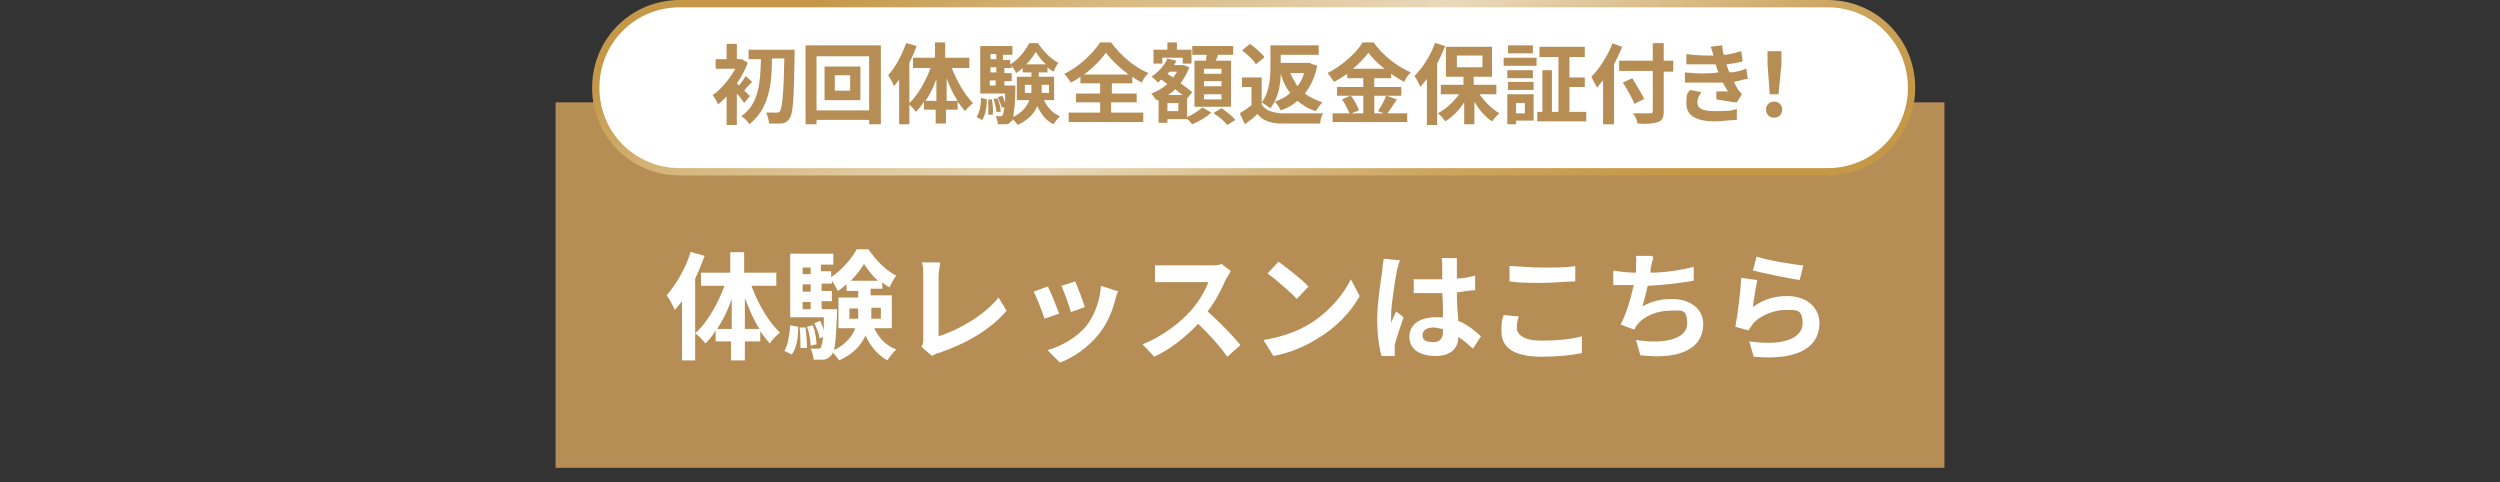 <?xml version="1.0" encoding="UTF-8"?><svg id="a" xmlns="http://www.w3.org/2000/svg" xmlns:xlink="http://www.w3.org/1999/xlink" viewBox="0 0 342 66"><rect x="0" y="0" width="342" height="66" fill="#333333" stroke="none"/><defs><linearGradient id="b" x1="158.705" y1="271.102" x2="184.005" y2="209.602" gradientTransform="translate(0 252) scale(1 -1)" gradientUnits="userSpaceOnUse"><stop offset="0" stop-color="#c49847"/><stop offset=".2" stop-color="#d5b57a"/><stop offset=".5" stop-color="#e9d9bb"/><stop offset=".8" stop-color="#cda660"/><stop offset="1" stop-color="#c49847"/></linearGradient></defs><rect x="76" y="14" width="190" height="50" fill="#b58d55" stroke-width="0"/><path d="M94.6,34.5l1.8.5c-.4,1-.8,2.1-1.3,3.1v11.2h-1.8v-8.1c-.3.4-.7.9-1,1.2-.2-.5-.7-1.5-1.1-2,1.3-1.5,2.6-3.7,3.3-6h0l.1.1ZM101.9,45h2c-.8-1.2-1.4-2.7-2-4.2v4.2ZM98.1,45h2v-4.1c-.5,1.5-1.2,2.9-2,4.1ZM106.3,39.1h-3.5c.9,2.5,2.4,5,3.9,6.4-.4.3-1.1,1-1.4,1.5-.4-.5-.9-1.1-1.3-1.7v1.4h-2.1v2.6h-1.9v-2.6h-2.1v-1.5c-.4.7-.9,1.3-1.4,1.8-.3-.4-.9-1.1-1.4-1.4,1.6-1.4,3.1-4,4-6.5h-3.2v-1.8h4v-2.8h1.9v2.8h4.4v1.8s.1,0,.1,0ZM108.3,48.5l-1-.5c.5-.8.7-2.2.8-3.5l1.1.2c0,1.5-.2,2.9-.9,3.8h0ZM109.4,44.8h.8c.1.8.2,2.1.2,2.8h-.9c0-.7,0-1.9-.1-2.8ZM110.4,44.7l.8-.2c.3.8.5,1.9.5,2.6l-.8.2c0-.7-.2-1.8-.5-2.6ZM112.5,42.3h2v.6c-.1,2.6-.2,4.2-.4,5,1.6-.8,2.5-1.9,2.9-3h-2.3v-4.2h2.7v-.9h-1.6v-.9c-.4.3-.8.7-1.2.9-.2-.4-.5-1-.8-1.4v.4h-1.4v1h1.4v1.4h-1.4v1h.1v.1ZM109.8,41.3v1h1.1v-1h-1.1ZM110.9,38.9h-1.1v1h1.1v-1ZM110.9,36.6h-1.1v.9h1.1v-.9ZM116.5,38.4h3.6c-.8-.7-1.4-1.5-1.9-2.3-.4.7-1,1.5-1.8,2.3h.1ZM120.4,42.1h-1.2v1.5h1.3v-1.5h-.1ZM116.3,43.6h1.1v-1.4h-1.2v1.5h0l.1-.1ZM122,44.9h-2.4c.6,1.3,1.6,2.4,3,2.9-.4.4-.9,1-1.2,1.5-1.3-.7-2.3-1.9-3-3.4-.6,1.3-1.6,2.5-3.6,3.4-.2-.3-.6-.8-.9-1.1,0,.2-.1.4-.2.4-.3.4-.6.5-1,.6h-1.4c0-.4-.2-1.1-.4-1.5h1c.2,0,.3,0,.4-.2.1-.2.2-.6.3-1.4l-.5.2c0-.6-.4-1.4-.7-2.1l.8-.3c.2.4.4.9.5,1.3v-1.8h-4.6v-8.7h5.9v1.5h-1.7v.9h1.4v.8c1.4-.9,2.8-2.5,3.5-3.8h1.6c1,1.5,2.4,2.9,3.8,3.6-.3.4-.7,1.1-.9,1.6-.4-.2-.7-.4-1-.7v.9h-1.6v.9h2.9v4.5h0ZM126.1,47.4c.2-.4.2-.7.2-1v-8.7c0-.6,0-1.4-.2-1.8h2.5c0,.6-.2,1.2-.2,1.8v8.3c2.6-.8,6.2-2.8,8.2-5.3l1.1,1.8c-2.2,2.6-5.5,4.5-9.3,5.8-.2,0-.6.2-.9.4l-1.5-1.3h.1ZM147.1,38.5c.3.7,1.1,2.8,1.3,3.5l-1.9.7c-.2-.8-.9-2.7-1.3-3.6l1.9-.6h0ZM153,39.7c-.2.5-.3.8-.4,1.2-.4,1.6-1.1,3.3-2.2,4.7-1.5,1.9-3.5,3.3-5.4,4l-1.7-1.7c1.8-.5,4-1.7,5.3-3.3,1.1-1.4,1.9-3.5,2-5.5l2.2.7h.2v-.1ZM143.4,39.3c.4.8,1.2,2.8,1.5,3.6l-2,.7c-.3-.9-1.1-3-1.5-3.7l1.9-.7h.1v.1ZM168.3,37.2c-.1.2-.4.7-.6,1-.5,1.2-1.4,3-2.5,4.4,1.6,1.4,3.5,3.4,4.5,4.6l-1.8,1.6c-1-1.4-2.5-3.1-4-4.5-1.7,1.8-3.8,3.5-6,4.5l-1.6-1.7c2.6-1,5.1-2.9,6.6-4.6,1.1-1.2,2-2.8,2.4-3.9h-7.3v-2.3h7.5c.7,0,1.3,0,1.6-.2l1.3,1h-.1v.1ZM174.9,35.8c1.1.8,3.2,2.4,4.1,3.4l-1.6,1.7c-.8-.9-2.8-2.6-4-3.5l1.5-1.6h0ZM172.9,46.5c2.5-.4,4.6-1.2,6.1-2.1,2.7-1.6,4.8-4.1,5.8-6.2l1.2,2.3c-1.2,2.2-3.3,4.4-5.9,5.9-1.6,1-3.7,1.9-5.9,2.3l-1.3-2.1h0v-.1ZM194.6,45.9c0,.7.6.9,1.5.9s1.3-.5,1.3-1.5v-.3c-.4,0-.8-.2-1.3-.2-.9,0-1.5.4-1.5,1h0v.1ZM199.3,35.5v2.6c.9,0,1.7-.2,2.5-.4v2c-.8,0-1.6.2-2.5.3,0,1.6.1,2.8.2,3.9,1.3.5,2.3,1.4,3.1,2.1l-1.1,1.7c-.7-.6-1.3-1.2-2-1.6,0,1.5-1,2.6-3.1,2.6s-3.6-.9-3.6-2.6,1.4-2.7,3.6-2.7.7,0,1,0c0-1,0-2.2-.1-3.3h-3.9v-1.9h3.9v-1.8c0-.4,0-.7-.1-1.1h2.3-.2v.2ZM191.5,35.6c-.1.3-.3,1.1-.4,1.4-.2,1.1-.8,4.6-.8,6.2s0,.7,0,1c.2-.6.5-1.1.7-1.6l1,.8c-.4,1.3-1,2.9-1.2,3.8v1.5h-1.8c-.3-1-.6-2.8-.6-5s.5-5.4.7-6.7c0-.4.1-1.1.2-1.6l2.2.2h0ZM206.5,36.4c1.2,0,2.7.2,4.4.2s3.4,0,4.6-.2v2.1c-1.1,0-3.1.2-4.6.2s-3.1,0-4.4-.2v-2.1ZM207.8,43.2c-.2.6-.3,1.1-.3,1.6,0,1,1,1.8,3.3,1.8s4.2-.2,5.6-.6v2.3c-1.4.3-3.3.5-5.5.5-3.7,0-5.5-1.2-5.5-3.4s.2-1.7.3-2.3l2.1.2h0v-.1ZM226.2,35.2c-.2.6-.3,1.1-.4,1.6v.5c1.8,0,4-.3,5.9-.8v1.9c-1.6.3-4.2.6-6.3.7-.2,1-.5,2-.7,2.8,1.3-.7,2.5-1,4-1,2.6,0,4.3,1.4,4.3,3.4,0,3.6-3.5,4.9-8.6,4.3l-.6-2.1c3.5.6,7,0,7-2.2s-.8-1.8-2.4-1.8-3.5.7-4.4,1.9c-.2.2-.3.4-.4.7l-1.9-.7c.8-1.5,1.4-3.6,1.8-5.4h-2.8v-2c1,.2,2.2.3,3.1.3v-.7c0-.7.1-1.1,0-1.6h2.3v.3l.1-.1ZM240.3,35.1c1.5.5,5,1.1,6.4,1.2l-.5,2c-1.6-.2-5.2-1-6.4-1.3,0,0,.5-1.9.5-1.9ZM240.4,38.3c-.2.9-.5,2.8-.6,3.7,1.5-1.1,3-1.5,4.7-1.5,2.8,0,4.4,1.7,4.4,3.7,0,2.9-2.3,5.2-9,4.6l-.6-2.1c4.8.7,7.3-.5,7.3-2.5s-1-1.8-2.4-1.8-3.4.7-4.4,1.9c-.3.4-.4.6-.6.9l-1.8-.5c.3-1.6.7-4.7.8-6.7l2.1.3s.1,0,.1,0Z" fill="#fff" stroke-width="0"/><path d="M93,.5h157c6.4,0,11.5,5.1,11.5,11.5h0c0,6.4-5.1,11.5-11.5,11.5H93c-6.4,0-11.5-5.1-11.5-11.5h0c0-6.4,5.1-11.5,11.5-11.5Z" fill="#fff" stroke-width="0"/><path d="M93,.5h157c6.4,0,11.5,5.1,11.5,11.5h0c0,6.4-5.1,11.5-11.5,11.5H93c-6.4,0-11.5-5.1-11.5-11.5h0c0-6.4,5.1-11.5,11.5-11.5Z" fill="none" stroke="url(#b)"/><path d="M102.7,13l-.9,1.1c-.2-.3-.6-.9-1-1.3v4.3h-1.4v-3.9c-.4.4-.8.8-1.2,1.1,0-.3-.5-1-.7-1.3,1.2-.8,2.3-2.2,3.1-3.6h-2.7v-1.3h1.5v-2.1h1.4v2.1h.7l.8.5c-.4,1-.9,2-1.5,2.8l.3.3c.3-.4.7-.9.9-1.3l.9.8c-.4.4-.8.8-1.1,1.2.4.3.7.7.8.8v-.2h.1ZM102.3,6.8h6.4v.7c-.1,6-.2,8.1-.7,8.7-.3.5-.6.6-1.1.7h-1.7c0-.4-.2-1.1-.4-1.5h1.5c.2,0,.333-.067.4-.2.3-.4.5-2.3.6-7.2h-1.7c0,3.5-.4,6.9-3.1,9-.2-.4-.7-.9-1.1-1.1,2.5-1.7,2.6-4.8,2.7-7.8h-1.7v-1.3h-.1,0ZM116.3,12.4v-2.1h-2.1v2.1h2.1ZM112.8,9.1h4.9v4.6h-4.9v-4.6ZM111.7,15.1h7.2v-7.4h-7.2v7.4ZM110.2,6.2h10.3v10.8h-1.6v-.6h-7.2v.6h-1.5V6.2ZM124,5.9l1.4.4c-.3.8-.6,1.5-1,2.3v8.4h-1.4v-6.1c-.2.3-.5.6-.7.9-.1-.3-.5-1.1-.8-1.5,1-1.1,1.9-2.8,2.5-4.5h0v.1ZM129.5,13.8h1.5c-.6-.9-1.1-2-1.5-3.1v3.1ZM126.6,13.8h1.5v-3c-.4,1.1-.9,2.2-1.5,3ZM132.8,9.3h-2.6c.7,1.8,1.8,3.7,2.9,4.8-.3.3-.8.7-1.1,1.1-.3-.4-.6-.8-1-1.3v1.1h-1.6v1.9h-1.4v-1.9h-1.6v-1.1c-.3.5-.7,1-1.1,1.4-.2-.3-.7-.8-1-1.1,1.2-1.1,2.3-3,3-4.9h-2.4v-1.4h3v-2.1h1.4v2.1h3.3v1.4h.2ZM134.3,16.4l-.7-.4c.4-.6.6-1.6.6-2.6l.8.2c0,1.1-.2,2.2-.7,2.9h0v-.1ZM135.1,13.6h.6c.1.6.2,1.6.1,2.1h-.6v-2.1h-.1ZM135.9,13.5h.6c.2.5.4,1.3.4,1.8h-.6c0-.4-.2-1.2-.4-1.8ZM137.4,11.7h1.5v.5c0,2-.2,3.1-.3,3.8,1.2-.6,1.9-1.4,2.2-2.3h-1.7v-3.2h2v-.6h-1.2v-.6c-.3.3-.6.5-.9.7-.1-.3-.4-.7-.6-1v.3h-1v.7h1v1.1h-1v.7h0v-.1ZM135.4,11v.7h.8v-.7h-.8ZM136.3,9.2h-.8v.7h.8v-.7ZM136.3,7.4h-.8v.7h.8v-.7ZM140.4,8.8h2.7c-.6-.5-1.1-1.2-1.4-1.7-.3.5-.8,1.2-1.3,1.7ZM143.4,11.6h-.9v1.1h1v-1.1h-.1ZM140.3,12.7h.8v-1.1h-.9v1.1h.1ZM144.6,13.7h-1.8c.5,1,1.2,1.8,2.2,2.2-.3.3-.7.8-.9,1.1-1-.5-1.7-1.4-2.2-2.5-.4,1-1.2,1.9-2.7,2.6-.1-.2-.4-.6-.7-.8,0,.2,0,.3-.2.3-.2.3-.4.4-.7.4h-1.1c0-.3-.1-.8-.3-1.1h.7s.2,0,.3-.2c0,0,.1-.4.2-1h-.4c0-.3-.3-.9-.5-1.4l.6-.2c.2.3.3.6.4,1v-1.3h-3.4v-6.5h4.4v1.2h-1.3v.7h1v.6c1.1-.6,2.1-1.9,2.6-2.9h1.2c.7,1.1,1.8,2.2,2.8,2.7-.3.3-.5.9-.7,1.2-.3-.2-.5-.3-.8-.6v.7h-1.2v.6h2.1v3.2h.4,0ZM148.3,10.2h6.1c-1.2-.9-2.4-2-3.1-3-.7,1-1.8,2.1-3,3ZM152,14v1.4h4.4v1.3h-10.2v-1.3h4.3v-1.4h-3.3v-1.2h3.3v-1.4h-2.7v-.9c-.4.3-.9.6-1.3.8-.2-.3-.6-.9-.9-1.2,2.1-1,4-2.9,4.9-4.3h1.5c1.3,1.8,3.2,3.4,5.1,4.2-.4.4-.7.8-.9,1.3-.4-.2-.9-.5-1.3-.8v.9h-2.8v1.4h3.4v1.2h-3.5ZM167.1,10.1v-.7h-2.4v.7h2.4ZM167.1,11.8v-.7h-2.4v.7h2.4ZM167.1,13.6v-.7h-2.4v.7h2.4ZM163.5,8.3h1.5c0-.3,0-.6.1-.8h-2v-1.2h5.6v1.2h-2.1c0,.3-.2.6-.3.8h2.1v6.3h-5v-6.3h.1ZM159,7.9v.8h-1.2v-1.9h1.9v-1h1.3v1h2v1.9h-1.2v-.8h-2.9.1ZM161.2,15.2v-1.1h-1.5v1.1h1.5ZM159.8,13h2c-.3-.2-.7-.5-1-.8-.3.3-.7.6-1,.8ZM161.2,9.8h-1.2l-.3.3.8.5c.2-.3.4-.6.6-.9h0l.1.1ZM162.4,13.5v2.5c.8-.3,1.6-.9,2.1-1.3l1.2.7c-.6.6-1.7,1.2-2.6,1.6-.2-.2-.4-.5-.7-.7h-2.7v.5h-1.2v-3.1h-.3c-.2-.2-.5-.7-.7-.9.8-.3,1.5-.7,2.2-1.3l-.8-.6c-.2,0-.3.3-.5.4-.2-.2-.6-.7-.9-.8.9-.6,1.8-1.5,2.2-2.5l1.2.3c0,.2-.2.4-.3.6h1.3l.8.3c-.3.8-.7,1.5-1.2,2.2.6.4,1.2.9,1.6,1.2l-.8,1h0l.1-.1ZM166.1,15.4l1-.6c.6.4,1.5,1.1,1.9,1.6l-1.1.7c-.4-.5-1.2-1.2-1.9-1.6h.1v-.1ZM178.5,10h-2c.3.6.6,1.2,1,1.8.4-.5.7-1.1.9-1.8h.1ZM179.3,8.7l.9.3c-.3,1.5-.9,2.8-1.7,3.8.7.5,1.5.9,2.4,1.2-.3.3-.7.9-.9,1.2-1-.3-1.8-.8-2.5-1.4-.7.6-1.4,1-2.3,1.3-.2-.4-.5-.9-.8-1.2.8-.3,1.5-.6,2.1-1.2-.6-.7-1-1.6-1.3-2.6,0,1.6-.4,3.4-1.4,4.7-.3-.2-.9-.6-1.2-.8,1.1-1.4,1.2-3.5,1.2-5v-2.8h6.6v1.3h-5.2v1.1h4.1v.1ZM172.9,7.9l-1.1.9c-.3-.6-1.2-1.4-1.9-1.9l1.1-.9c.7.5,1.6,1.3,2,1.8h-.1v.1ZM172.6,10.5v3.8c.5.8,1.4,1.1,2.7,1.2h5.7c-.2.3-.4,1-.4,1.4h-5.3c-1.5,0-2.5-.4-3.3-1.3-.5.5-1,.9-1.7,1.4l-.7-1.5c.5-.3,1.1-.7,1.6-1.1v-2.5h-1.3v-1.3h2.7v-.1ZM186.5,13.1h-1.7c.5.6.9,1.4,1.1,2l-1,.4h1.6v-2.4h0ZM185.1,9.4h4.3c-.9-.7-1.7-1.5-2.2-2.2-.5.7-1.3,1.5-2.1,2.2h0ZM189.7,13.1l1.4.5c-.5.7-.9,1.4-1.3,1.9h2.7v1.2h-10.2v-1.2h2.3c-.2-.5-.6-1.3-1-1.9l1.1-.5h-1.8v-1.2h3.6v-1.2h-2.2v-.6c-.6.4-1.2.8-1.8,1.1-.2-.3-.6-.9-.9-1.2,2-1,4-2.8,4.8-4.2h1.5c1.3,1.8,3.2,3.3,5.1,4.1-.4.4-.7.8-.9,1.3-.6-.3-1.2-.7-1.8-1.1v.6h-2.3v1.2h3.7v1.2h-3.7v2.4h1.3l-.8-.3c.4-.6.9-1.4,1.1-2.1h.1ZM196.4,5.9l1.3.4c-.3.8-.7,1.6-1.1,2.4v8.4h-1.4v-6.3c-.3.4-.6.7-.9,1.1-.1-.3-.5-1.1-.8-1.5,1.1-1.1,2.2-2.8,2.8-4.5h.1ZM199.3,7.6v1.6h3.5v-1.6h-3.5ZM204.8,12.9h-2.4c.7,1,1.7,2,2.7,2.6-.3.3-.8.8-1,1.1-.9-.6-1.8-1.6-2.4-2.7v3.1h-1.4v-3c-.7,1.1-1.6,2-2.6,2.6-.2-.3-.7-.9-1-1.1,1.1-.6,2.1-1.5,2.9-2.6h-2.5v-1.3h3.1v-1.1h-2.4v-4.1h6.3v4.1h-2.5v1.1h3.1v1.3h.1ZM209.7,6.2v1.1h-3.4v-1.1h3.4ZM208.6,14.1h-1.2v1.4h1.2v-1.4ZM209.8,12.9v3.6h-2.4v.5h-1.2v-4.1h3.6ZM206.3,12.3v-1.1h3.5v1.1h-3.5ZM209.7,9.6v1.1h-3.5v-1.1h3.5ZM205.7,9v-1.1h4.5v1.1h-4.5ZM214.6,15.3h2.4v1.3h-6.7v-1.3h.7v-5.7h1.3v5.7h.9v-7.5h-2.6v-1.4h6.2v1.4h-2.1v2.8h2.1v1.3h-2.1v3.3h0l-.1.1ZM220.5,5.9l1.4.5c-.3.8-.7,1.6-1.1,2.4v8.2h-1.5v-6c-.3.3-.6.7-.8,1-.2-.3-.6-1.1-.8-1.5,1.1-1.1,2.2-2.8,2.9-4.6h-.1ZM228.9,8.4v1.4h-1.3v5.4c0,.9-.2,1.3-.8,1.5s-1.5.3-2.8.2c0-.4-.3-1-.6-1.4h2.3c.3,0,.4,0,.4-.4v-5.4h-4.6v-1.4h4.6v-2.4h1.5v2.4h1.3v.1ZM225,13.5l-1.4.7c-.3-.7-1-2-1.6-2.9l1.3-.6c.5.9,1.3,2.1,1.6,2.8h.1ZM230.4,9.9c1.8.2,3.4.2,4.7,0,0,0-.1-.3-.2-.4,0-.3-.2-.5-.2-.7h-4v-1.4c1.3.2,2.6.2,3.7.2-.1-.4-.2-.8-.4-1.2l1.6-.2c0,.4.1.9.2,1.3.8,0,1.6-.3,2.4-.5l.2,1.4c-.7.2-1.4.3-2.2.4,0,.2.1.4.2.6,0,.2.1.3.2.5,1,0,1.7-.3,2.3-.5l.2,1.4c-.6,0-1.2.3-1.9.4.2.4.4.8.6,1.1.2.2.3.4.5.6l-.7,1.1c-.7,0-2-.3-2.8-.4v-1.1h1.6c-.3-.4-.5-.8-.7-1.2h-5.2v-1.4h-.1ZM232.7,12.7c-.3.4-.5.8-.5,1.3,0,.9.8,1.2,2.4,1.2s2.2,0,3-.3v1.5c-.9,0-2,.2-3,.2-2.4,0-3.9-.7-3.9-2.4s.2-1.4.5-1.9l1.5.3h0v.1ZM242.1,12.9l-.3-4.1v-1.8h1.9v1.8l-.4,4.1h-1.2ZM242.7,16.1c-.6,0-1.1-.4-1.1-1.1s.5-1.1,1.1-1.1,1.1.4,1.1,1.1-.5,1.1-1.1,1.1Z" fill="#b58d55" stroke-width="0"/><rect width="342" height="66" fill="none" stroke-width="0"/></svg>